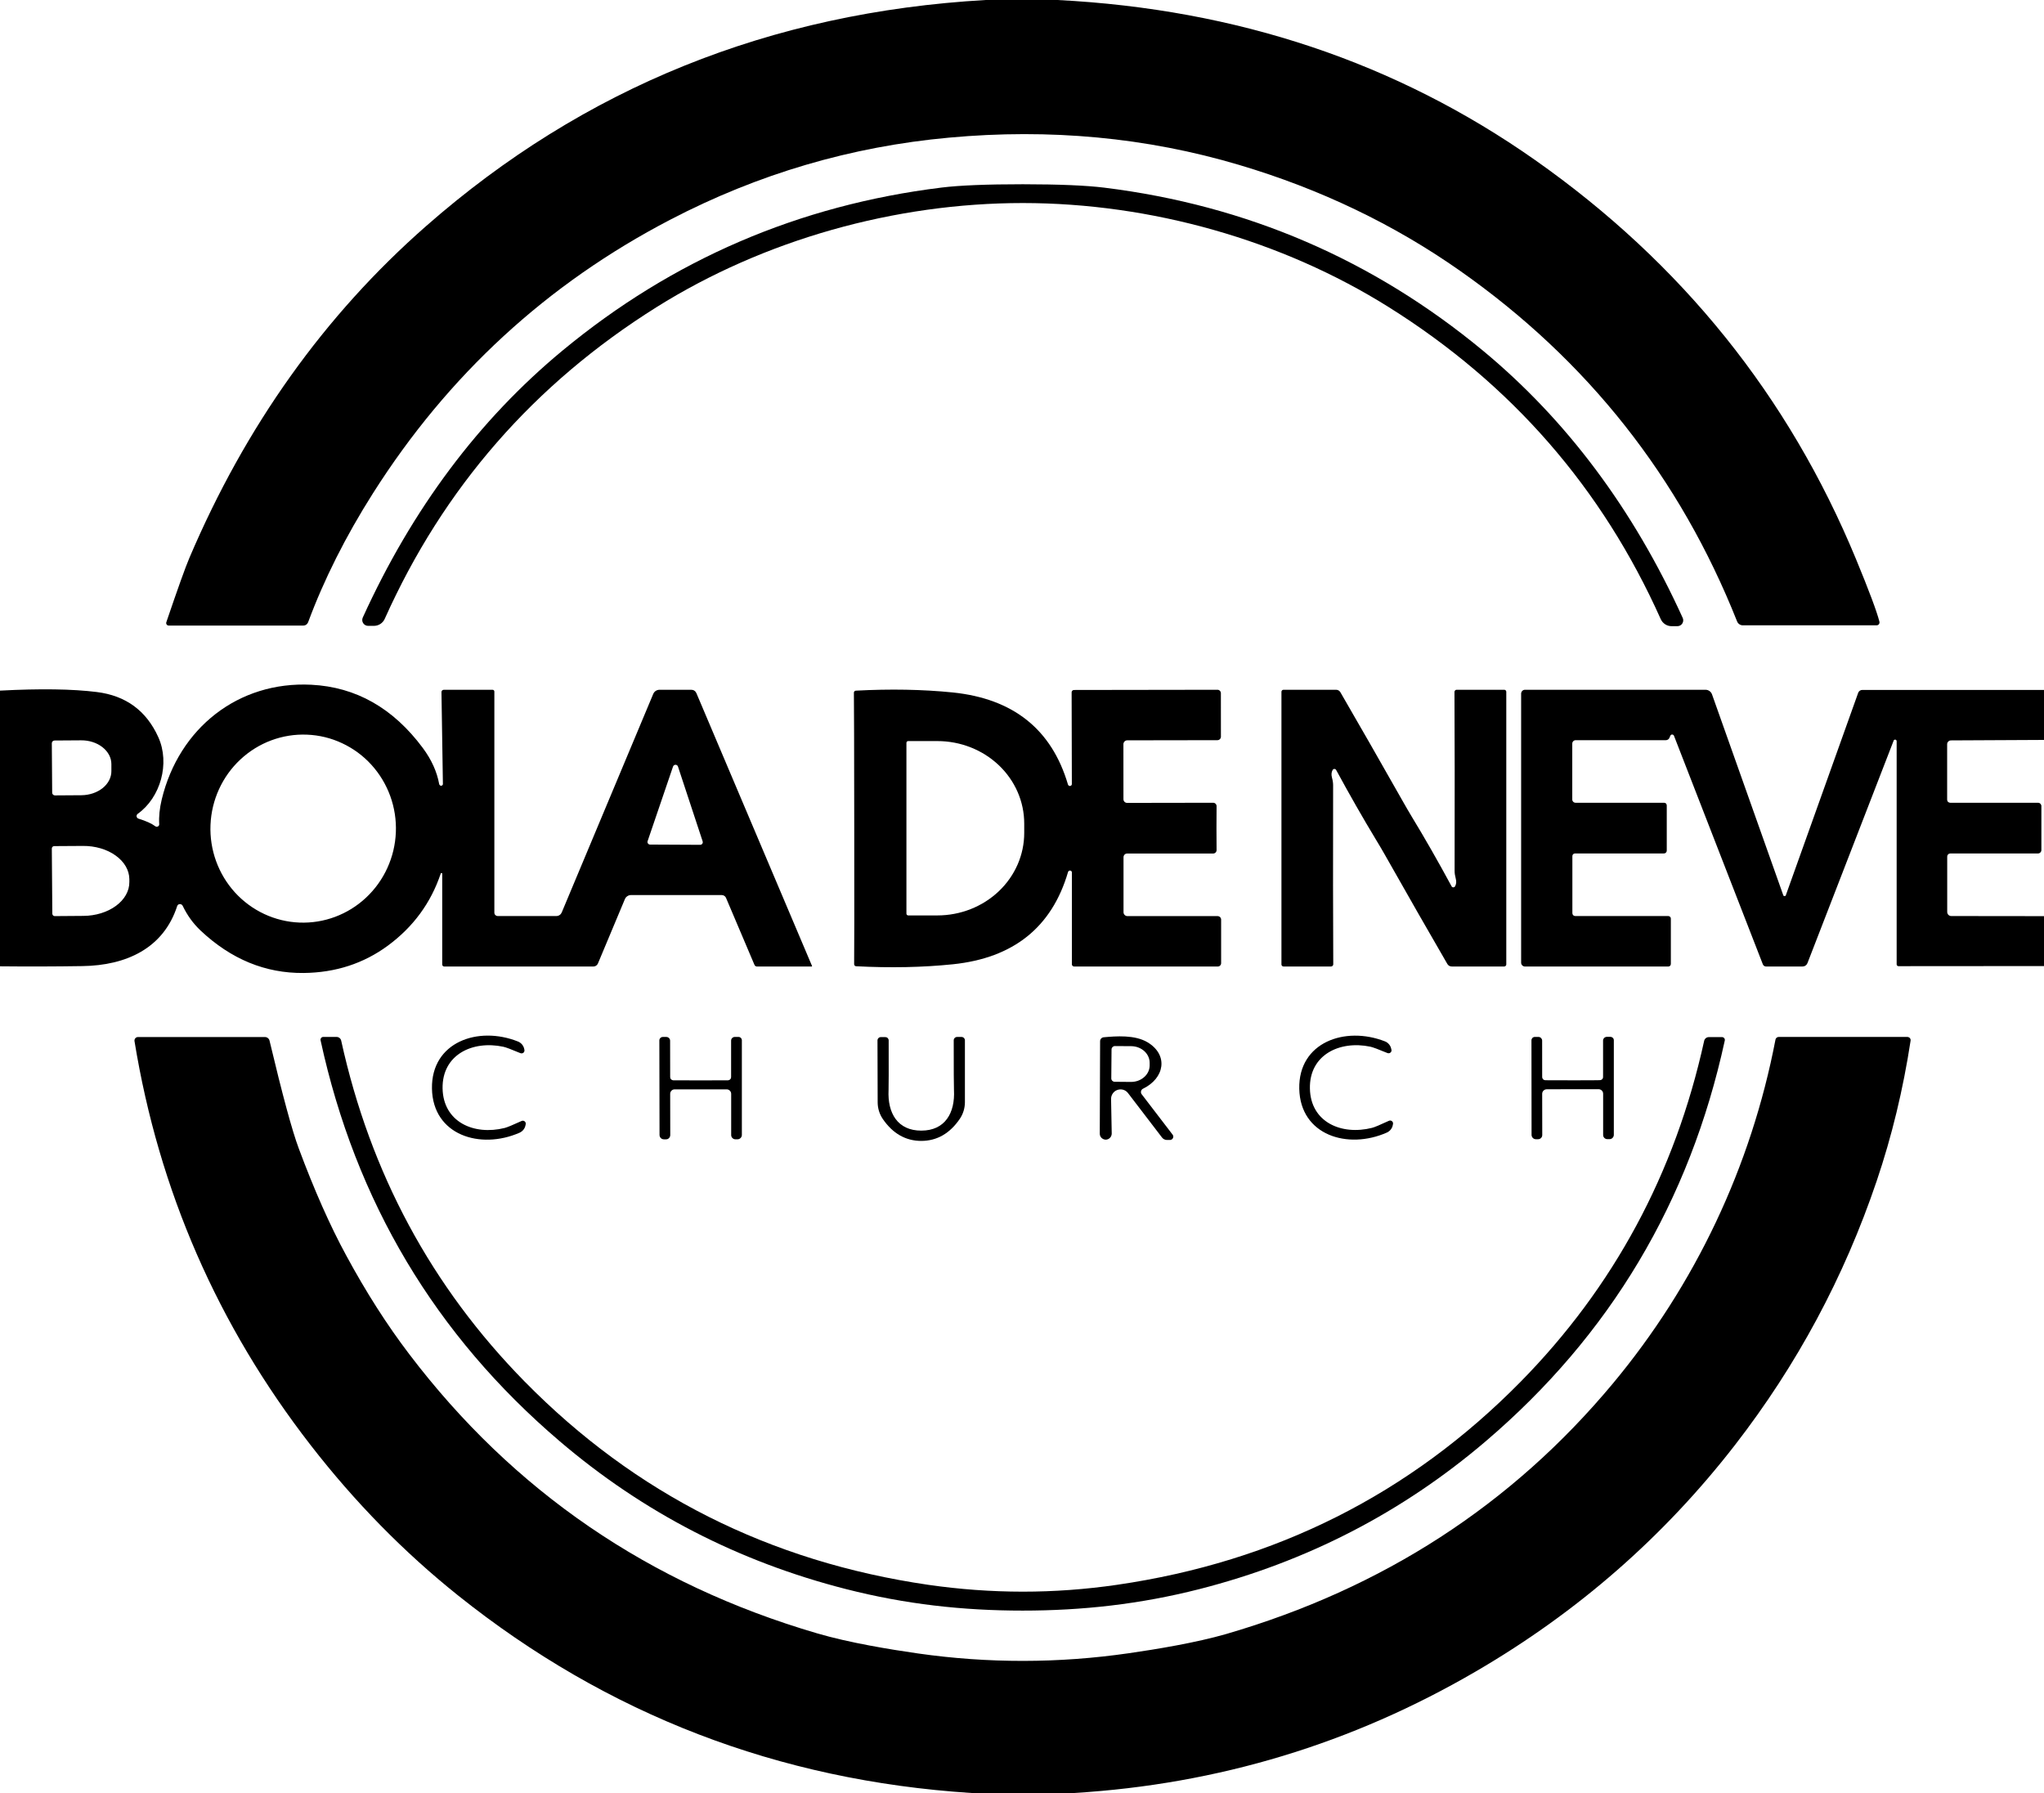 <svg xmlns="http://www.w3.org/2000/svg" width="57" height="50" viewBox="0 0 57 50" fill="none"><path d="M29.489 0C34.5 0.256 38.939 1.744 42.807 4.462C46.897 7.338 49.881 11.049 51.759 15.595C52.122 16.473 52.339 17.054 52.411 17.338C52.413 17.35 52.414 17.362 52.411 17.375C52.408 17.387 52.403 17.398 52.396 17.407C52.388 17.417 52.379 17.425 52.368 17.43C52.357 17.435 52.345 17.438 52.333 17.438H48.601C48.567 17.438 48.534 17.428 48.506 17.409C48.478 17.391 48.456 17.364 48.443 17.333C46.844 13.307 44.268 10.047 40.713 7.55C38.864 6.252 36.81 5.268 34.548 4.597C31.974 3.833 29.28 3.58 26.468 3.838C23.733 4.087 21.141 4.85 18.692 6.126C15.256 7.914 12.492 10.458 10.4 13.757C9.639 14.958 9.036 16.157 8.592 17.353C8.581 17.38 8.563 17.403 8.54 17.42C8.516 17.436 8.488 17.445 8.46 17.445H4.706C4.694 17.445 4.683 17.442 4.673 17.437C4.663 17.432 4.654 17.425 4.648 17.416C4.641 17.406 4.637 17.396 4.635 17.385C4.633 17.374 4.634 17.362 4.638 17.352C4.959 16.408 5.173 15.81 5.281 15.559C6.849 11.876 9.049 8.792 11.88 6.307C16.278 2.445 21.481 0.343 27.488 0H29.489Z" fill="black"></path><path d="M28.524 5.138C29.536 5.139 30.293 5.171 30.794 5.233C34.768 5.724 38.291 7.241 41.361 9.784C43.691 11.717 45.546 14.199 46.925 17.231C46.937 17.256 46.941 17.283 46.939 17.31C46.937 17.337 46.929 17.364 46.914 17.387C46.899 17.41 46.879 17.429 46.855 17.442C46.831 17.455 46.804 17.462 46.776 17.462H46.615C46.551 17.462 46.489 17.444 46.435 17.409C46.381 17.374 46.339 17.324 46.312 17.265C44.679 13.613 42.153 10.714 38.734 8.569C35.74 6.69 32.093 5.664 28.524 5.662C24.953 5.662 21.307 6.686 18.311 8.564C14.892 10.707 12.365 13.605 10.729 17.257C10.703 17.316 10.661 17.365 10.607 17.4C10.553 17.435 10.49 17.453 10.426 17.453H10.265C10.238 17.453 10.211 17.446 10.187 17.433C10.163 17.42 10.143 17.401 10.128 17.378C10.113 17.355 10.104 17.329 10.102 17.302C10.1 17.274 10.105 17.247 10.116 17.222C11.496 14.19 13.353 11.709 15.684 9.778C18.756 7.236 22.279 5.721 26.253 5.231C26.755 5.169 27.512 5.138 28.524 5.138Z" fill="black"></path><path d="M0 26.947V19.259C1.122 19.2 2.021 19.213 2.698 19.298C3.507 19.398 4.08 19.817 4.414 20.555C4.747 21.29 4.475 22.243 3.841 22.695C3.829 22.703 3.82 22.714 3.815 22.727C3.809 22.74 3.807 22.755 3.809 22.768C3.812 22.782 3.818 22.796 3.827 22.806C3.836 22.817 3.848 22.825 3.862 22.829C4.074 22.895 4.23 22.965 4.33 23.041C4.34 23.049 4.353 23.054 4.366 23.055C4.379 23.056 4.392 23.053 4.404 23.047C4.415 23.041 4.425 23.032 4.432 23.02C4.438 23.009 4.441 22.996 4.44 22.983C4.427 22.775 4.45 22.544 4.511 22.29C4.991 20.307 6.641 18.993 8.68 19.095C9.926 19.158 10.963 19.745 11.79 20.857C12.031 21.181 12.184 21.517 12.247 21.864C12.25 21.878 12.258 21.892 12.27 21.901C12.282 21.91 12.296 21.914 12.311 21.912L12.313 21.91C12.324 21.907 12.334 21.901 12.341 21.892C12.348 21.883 12.352 21.872 12.351 21.86L12.311 19.298C12.311 19.29 12.313 19.282 12.316 19.274C12.319 19.267 12.324 19.26 12.33 19.254C12.335 19.249 12.342 19.244 12.35 19.241C12.357 19.238 12.366 19.236 12.374 19.236H13.739C13.751 19.236 13.763 19.241 13.772 19.25C13.781 19.259 13.786 19.272 13.786 19.285V25.452C13.786 25.476 13.796 25.5 13.813 25.518C13.831 25.535 13.854 25.545 13.879 25.545H15.515C15.547 25.545 15.578 25.536 15.604 25.518C15.631 25.501 15.651 25.476 15.664 25.447L18.216 19.352C18.231 19.317 18.256 19.287 18.287 19.266C18.319 19.246 18.356 19.235 18.394 19.235H19.276C19.307 19.235 19.337 19.243 19.362 19.26C19.388 19.277 19.408 19.301 19.42 19.329L22.644 26.936C22.645 26.938 22.645 26.94 22.645 26.942C22.645 26.944 22.645 26.946 22.643 26.948C22.642 26.949 22.641 26.951 22.639 26.952C22.638 26.953 22.636 26.953 22.634 26.953H21.111C21.095 26.953 21.08 26.949 21.067 26.94C21.054 26.931 21.044 26.918 21.038 26.903L20.246 25.038C20.236 25.015 20.22 24.995 20.199 24.982C20.178 24.968 20.154 24.96 20.128 24.96H17.596C17.56 24.96 17.524 24.971 17.495 24.991C17.465 25.01 17.441 25.038 17.427 25.071L16.674 26.869C16.663 26.894 16.646 26.915 16.623 26.93C16.601 26.945 16.574 26.953 16.547 26.953H12.389C12.374 26.953 12.36 26.948 12.349 26.937C12.338 26.926 12.332 26.912 12.332 26.897V24.369C12.333 24.366 12.332 24.363 12.332 24.361C12.331 24.358 12.33 24.356 12.329 24.353C12.327 24.351 12.325 24.349 12.322 24.348C12.32 24.346 12.318 24.345 12.315 24.345C12.312 24.344 12.309 24.345 12.307 24.345C12.304 24.346 12.301 24.347 12.299 24.349C12.297 24.35 12.295 24.352 12.293 24.354C12.292 24.357 12.291 24.359 12.29 24.362C12.016 25.179 11.524 25.849 10.816 26.371C10.139 26.869 9.356 27.124 8.465 27.133C7.4 27.143 6.444 26.749 5.596 25.952C5.388 25.756 5.221 25.525 5.094 25.259C5.086 25.244 5.075 25.232 5.06 25.223C5.046 25.215 5.03 25.211 5.013 25.212C4.997 25.213 4.981 25.218 4.968 25.228C4.956 25.238 4.946 25.252 4.941 25.267C4.56 26.443 3.524 26.924 2.296 26.941C1.531 26.953 0.766 26.955 0 26.947ZM8.56 20.487C7.875 20.459 7.206 20.709 6.702 21.181C6.197 21.653 5.898 22.309 5.87 23.004C5.856 23.348 5.909 23.691 6.026 24.014C6.143 24.337 6.322 24.634 6.552 24.887C6.783 25.14 7.06 25.344 7.368 25.488C7.676 25.632 8.01 25.714 8.349 25.727C9.034 25.755 9.703 25.505 10.207 25.033C10.712 24.561 11.011 23.905 11.039 23.21C11.053 22.866 11 22.523 10.883 22.2C10.766 21.877 10.587 21.58 10.357 21.327C10.127 21.074 9.85 20.87 9.541 20.726C9.233 20.581 8.9 20.5 8.56 20.487ZM1.445 20.726L1.455 22.105C1.455 22.125 1.463 22.145 1.478 22.159C1.492 22.173 1.511 22.181 1.532 22.181L2.271 22.176C2.494 22.174 2.707 22.102 2.864 21.976C3.02 21.85 3.107 21.68 3.106 21.503V21.307C3.106 21.219 3.084 21.133 3.041 21.052C2.998 20.971 2.936 20.898 2.857 20.836C2.779 20.775 2.686 20.726 2.583 20.693C2.481 20.66 2.371 20.644 2.261 20.645L1.521 20.65C1.501 20.65 1.482 20.658 1.467 20.672C1.453 20.686 1.445 20.706 1.445 20.726ZM18.06 23.455C18.056 23.466 18.055 23.478 18.056 23.489C18.058 23.5 18.062 23.511 18.069 23.521C18.075 23.53 18.084 23.538 18.094 23.543C18.105 23.549 18.116 23.552 18.127 23.552L19.526 23.559C19.537 23.559 19.548 23.556 19.559 23.551C19.569 23.546 19.578 23.538 19.584 23.529C19.591 23.52 19.596 23.509 19.598 23.497C19.599 23.486 19.598 23.475 19.595 23.464L18.907 21.378C18.902 21.363 18.893 21.35 18.881 21.341C18.868 21.332 18.853 21.327 18.838 21.327C18.822 21.327 18.807 21.332 18.795 21.341C18.782 21.35 18.773 21.363 18.768 21.378L18.06 23.455ZM1.445 23.662L1.459 25.479C1.459 25.497 1.466 25.514 1.479 25.527C1.491 25.54 1.508 25.547 1.526 25.547L2.325 25.541C2.667 25.539 2.994 25.438 3.234 25.261C3.475 25.084 3.609 24.845 3.607 24.597V24.517C3.606 24.394 3.572 24.273 3.507 24.16C3.441 24.046 3.345 23.944 3.225 23.858C3.105 23.771 2.962 23.703 2.805 23.657C2.648 23.611 2.481 23.588 2.311 23.59L1.512 23.595C1.495 23.595 1.477 23.602 1.465 23.614C1.452 23.627 1.445 23.644 1.445 23.662Z" fill="black"></path><path d="M33.923 23.093C33.923 23.147 33.924 23.351 33.926 23.705C33.926 23.718 33.924 23.73 33.919 23.742C33.915 23.754 33.908 23.764 33.899 23.773C33.89 23.782 33.88 23.79 33.868 23.794C33.856 23.799 33.844 23.802 33.831 23.802H31.433C31.406 23.802 31.38 23.812 31.361 23.831C31.342 23.851 31.331 23.877 31.331 23.903V25.438C31.331 25.467 31.342 25.494 31.363 25.515C31.383 25.535 31.411 25.547 31.44 25.547H33.952C33.965 25.547 33.978 25.549 33.991 25.554C34.003 25.559 34.014 25.566 34.023 25.575C34.033 25.584 34.04 25.595 34.045 25.607C34.05 25.619 34.053 25.632 34.053 25.645V26.859C34.053 26.884 34.043 26.908 34.025 26.926C34.007 26.944 33.983 26.953 33.957 26.953H29.957C29.94 26.953 29.923 26.947 29.91 26.935C29.898 26.923 29.891 26.907 29.891 26.89V24.331C29.892 24.318 29.887 24.305 29.879 24.295C29.87 24.285 29.858 24.279 29.845 24.277C29.832 24.275 29.818 24.279 29.807 24.286C29.796 24.293 29.788 24.305 29.784 24.317C29.334 25.856 28.265 26.714 26.575 26.89C25.733 26.977 24.832 26.995 23.872 26.945C23.858 26.944 23.844 26.938 23.834 26.927C23.824 26.916 23.819 26.902 23.819 26.888C23.823 26.617 23.825 25.355 23.822 23.103C23.82 20.851 23.816 19.588 23.812 19.317C23.812 19.303 23.817 19.289 23.827 19.278C23.837 19.268 23.851 19.261 23.866 19.26C24.825 19.209 25.726 19.225 26.568 19.31C28.258 19.484 29.329 20.34 29.782 21.878C29.786 21.89 29.794 21.901 29.805 21.909C29.817 21.916 29.83 21.919 29.843 21.918C29.857 21.916 29.869 21.91 29.877 21.9C29.886 21.89 29.89 21.877 29.89 21.864L29.884 19.305C29.884 19.288 29.891 19.272 29.904 19.26C29.916 19.248 29.933 19.241 29.95 19.241L33.95 19.235C33.975 19.235 33.999 19.244 34.017 19.262C34.035 19.279 34.045 19.303 34.046 19.328L34.047 20.541C34.048 20.554 34.045 20.567 34.04 20.579C34.035 20.592 34.028 20.603 34.019 20.612C34.009 20.621 33.998 20.629 33.986 20.634C33.974 20.639 33.96 20.641 33.947 20.641L31.435 20.645C31.406 20.645 31.379 20.657 31.359 20.677C31.339 20.698 31.328 20.725 31.328 20.753L31.329 22.288C31.329 22.315 31.34 22.341 31.359 22.36C31.378 22.379 31.404 22.39 31.431 22.39L33.829 22.386C33.842 22.386 33.855 22.388 33.867 22.393C33.879 22.398 33.889 22.405 33.898 22.414C33.907 22.423 33.915 22.434 33.919 22.445C33.924 22.457 33.926 22.47 33.926 22.483C33.924 22.837 33.923 23.04 33.923 23.093ZM25.277 20.714V25.479C25.277 25.492 25.283 25.504 25.292 25.513C25.301 25.523 25.313 25.528 25.326 25.528H26.14C26.783 25.528 27.399 25.285 27.853 24.854C28.307 24.423 28.562 23.838 28.562 23.228V22.965C28.562 22.355 28.307 21.77 27.853 21.339C27.399 20.908 26.783 20.666 26.14 20.666H25.326C25.313 20.666 25.301 20.671 25.292 20.68C25.283 20.689 25.277 20.701 25.277 20.714Z" fill="black"></path><path d="M39.363 22.764C39.735 23.376 40.107 24.027 40.479 24.715C40.483 24.724 40.49 24.732 40.499 24.737C40.507 24.742 40.517 24.745 40.527 24.745C40.537 24.745 40.547 24.742 40.556 24.737C40.565 24.732 40.572 24.724 40.577 24.715C40.612 24.655 40.618 24.583 40.596 24.502C40.575 24.424 40.564 24.352 40.564 24.286C40.568 22.226 40.567 20.563 40.56 19.297C40.56 19.28 40.566 19.264 40.578 19.253C40.589 19.241 40.605 19.235 40.621 19.235H41.948C41.963 19.235 41.977 19.241 41.988 19.251C41.999 19.262 42.005 19.276 42.005 19.291V26.895C42.005 26.91 41.999 26.924 41.988 26.935C41.977 26.946 41.963 26.952 41.948 26.952H40.484C40.459 26.952 40.434 26.945 40.412 26.933C40.391 26.92 40.373 26.902 40.361 26.881C39.865 26.027 39.281 25.006 38.608 23.817C38.532 23.684 38.455 23.552 38.375 23.422C38.005 22.81 37.633 22.159 37.26 21.471C37.255 21.462 37.248 21.455 37.24 21.451C37.231 21.446 37.222 21.443 37.212 21.443C37.202 21.443 37.193 21.446 37.184 21.451C37.175 21.455 37.168 21.462 37.163 21.471C37.128 21.532 37.122 21.603 37.144 21.684C37.166 21.763 37.176 21.834 37.176 21.9C37.172 23.96 37.173 25.623 37.18 26.89C37.18 26.906 37.174 26.922 37.162 26.933C37.151 26.945 37.135 26.952 37.119 26.952H35.792C35.777 26.952 35.763 26.946 35.752 26.935C35.741 26.924 35.735 26.91 35.735 26.895V19.291C35.735 19.276 35.741 19.262 35.752 19.251C35.763 19.241 35.777 19.235 35.792 19.235H37.256C37.281 19.235 37.306 19.241 37.328 19.253C37.349 19.266 37.367 19.284 37.379 19.305C37.875 20.159 38.459 21.18 39.133 22.369C39.208 22.501 39.284 22.633 39.363 22.764Z" fill="black"></path><path d="M57 19.24V20.634L54.406 20.647C54.378 20.647 54.351 20.658 54.331 20.678C54.31 20.698 54.299 20.725 54.299 20.753V22.302C54.299 22.324 54.308 22.346 54.324 22.361C54.34 22.377 54.361 22.386 54.384 22.386H56.834C56.858 22.386 56.882 22.396 56.9 22.413C56.917 22.431 56.927 22.455 56.927 22.479V23.705C56.927 23.73 56.917 23.754 56.899 23.772C56.882 23.79 56.857 23.8 56.832 23.8H54.387C54.364 23.8 54.342 23.809 54.326 23.825C54.31 23.841 54.301 23.863 54.301 23.886V25.431C54.301 25.461 54.313 25.49 54.334 25.512C54.355 25.533 54.383 25.545 54.413 25.545L57 25.548V26.94L52.942 26.943C52.936 26.943 52.929 26.942 52.922 26.939C52.916 26.937 52.91 26.933 52.906 26.928C52.901 26.923 52.897 26.917 52.894 26.911C52.892 26.905 52.891 26.898 52.891 26.891V20.672C52.892 20.662 52.889 20.651 52.882 20.642C52.875 20.634 52.866 20.628 52.855 20.626C52.844 20.624 52.834 20.626 52.824 20.632C52.815 20.637 52.808 20.646 52.806 20.657L50.404 26.857C50.393 26.885 50.374 26.91 50.348 26.927C50.323 26.944 50.293 26.953 50.262 26.953H49.252C49.232 26.953 49.212 26.947 49.195 26.936C49.178 26.924 49.166 26.908 49.159 26.89L46.681 20.517C46.677 20.507 46.67 20.499 46.661 20.493C46.652 20.487 46.641 20.483 46.63 20.483C46.62 20.483 46.609 20.486 46.6 20.492C46.592 20.497 46.585 20.506 46.581 20.515C46.58 20.519 46.571 20.538 46.556 20.572C46.548 20.593 46.534 20.61 46.516 20.622C46.498 20.635 46.476 20.641 46.454 20.641H43.94C43.915 20.641 43.891 20.651 43.873 20.669C43.855 20.687 43.845 20.711 43.845 20.736V22.295C43.845 22.307 43.847 22.319 43.852 22.33C43.857 22.341 43.863 22.351 43.872 22.359C43.88 22.368 43.891 22.375 43.902 22.379C43.913 22.384 43.925 22.386 43.937 22.386H46.407C46.427 22.386 46.445 22.394 46.459 22.407C46.472 22.421 46.48 22.439 46.48 22.459V23.721C46.48 23.742 46.472 23.762 46.457 23.777C46.442 23.792 46.422 23.8 46.4 23.8H43.919C43.901 23.8 43.883 23.808 43.869 23.821C43.856 23.835 43.848 23.853 43.848 23.872V25.465C43.848 25.487 43.857 25.507 43.871 25.522C43.886 25.537 43.906 25.545 43.926 25.545H46.52C46.53 25.545 46.539 25.547 46.548 25.55C46.557 25.554 46.566 25.56 46.573 25.567C46.58 25.573 46.585 25.582 46.589 25.591C46.593 25.6 46.594 25.609 46.594 25.619V26.881C46.594 26.9 46.587 26.919 46.574 26.932C46.56 26.946 46.542 26.953 46.523 26.953H42.528C42.499 26.953 42.471 26.942 42.451 26.922C42.431 26.902 42.419 26.875 42.419 26.847V19.343C42.419 19.314 42.431 19.287 42.451 19.266C42.471 19.246 42.499 19.235 42.528 19.235H47.559C47.6 19.235 47.639 19.247 47.672 19.271C47.705 19.294 47.73 19.327 47.743 19.366L49.729 24.964C49.731 24.971 49.736 24.978 49.742 24.983C49.749 24.988 49.757 24.99 49.765 24.99C49.773 24.99 49.781 24.988 49.788 24.983C49.794 24.978 49.799 24.971 49.801 24.964L51.818 19.321C51.827 19.297 51.842 19.276 51.863 19.262C51.883 19.247 51.907 19.24 51.932 19.24H57Z" fill="black"></path><path d="M12.342 30.352C12.36 31.29 13.216 31.669 14.073 31.455C14.139 31.439 14.297 31.374 14.546 31.26C14.56 31.254 14.574 31.252 14.589 31.253C14.604 31.255 14.618 31.261 14.629 31.269C14.641 31.278 14.65 31.29 14.656 31.304C14.661 31.317 14.663 31.332 14.661 31.347L14.655 31.374C14.647 31.421 14.628 31.465 14.598 31.502C14.569 31.539 14.531 31.569 14.487 31.588C13.394 32.067 12.069 31.657 12.046 30.357C12.024 29.057 13.334 28.602 14.442 29.043C14.487 29.061 14.526 29.089 14.557 29.125C14.588 29.162 14.609 29.205 14.619 29.252L14.624 29.278C14.627 29.292 14.626 29.307 14.621 29.321C14.617 29.335 14.608 29.347 14.596 29.357C14.585 29.366 14.571 29.372 14.557 29.374C14.542 29.376 14.527 29.375 14.513 29.369C14.26 29.263 14.101 29.203 14.035 29.19C13.171 29.007 12.327 29.414 12.342 30.352Z" fill="black"></path><path d="M36.232 30.362C36.205 29.064 37.511 28.605 38.621 29.04C38.666 29.057 38.705 29.086 38.735 29.122C38.766 29.159 38.787 29.202 38.796 29.248L38.803 29.276C38.806 29.29 38.805 29.305 38.8 29.319C38.795 29.332 38.786 29.344 38.775 29.353C38.763 29.363 38.75 29.369 38.735 29.371C38.721 29.373 38.706 29.371 38.692 29.366C38.44 29.261 38.279 29.202 38.212 29.188C37.35 29.009 36.508 29.421 36.529 30.357C36.548 31.293 37.405 31.667 38.261 31.452C38.327 31.436 38.484 31.37 38.732 31.255C38.746 31.249 38.76 31.247 38.775 31.248C38.79 31.25 38.804 31.255 38.815 31.264C38.827 31.273 38.836 31.285 38.842 31.299C38.847 31.312 38.849 31.327 38.847 31.341L38.841 31.369C38.834 31.415 38.814 31.459 38.785 31.496C38.756 31.534 38.718 31.563 38.675 31.583C37.584 32.066 36.26 31.66 36.232 30.362Z" fill="black"></path><path d="M29.952 50H27.086C21.703 49.651 16.931 47.814 12.772 44.49C11.265 43.285 9.895 41.889 8.663 40.3C6.067 36.953 4.43 33.198 3.751 29.035C3.749 29.02 3.749 29.006 3.753 28.992C3.757 28.978 3.764 28.965 3.773 28.954C3.782 28.943 3.794 28.934 3.807 28.928C3.82 28.922 3.834 28.919 3.848 28.919H7.387C7.417 28.919 7.446 28.929 7.469 28.947C7.492 28.965 7.509 28.99 7.516 29.019C7.876 30.532 8.147 31.533 8.33 32.022C8.763 33.186 9.204 34.181 9.654 35.009C10.205 36.028 10.792 36.948 11.416 37.767C14.315 41.583 18.105 44.177 22.786 45.548C23.684 45.812 24.825 45.998 25.6 46.109C27.556 46.388 29.518 46.386 31.483 46.102C32.24 45.993 33.353 45.81 34.197 45.566C38.561 44.295 42.154 41.968 44.975 38.584C47.277 35.821 48.833 32.529 49.512 28.99C49.516 28.969 49.527 28.951 49.543 28.938C49.559 28.924 49.58 28.917 49.6 28.917H53.192C53.205 28.917 53.217 28.92 53.229 28.926C53.24 28.931 53.251 28.939 53.259 28.948C53.267 28.958 53.274 28.969 53.277 28.981C53.281 28.994 53.282 29.006 53.28 29.019C53.072 30.381 52.757 31.686 52.334 32.934C51.428 35.613 50.11 38.067 48.381 40.298C46.401 42.852 43.996 44.955 41.165 46.605C37.704 48.625 33.967 49.756 29.952 50Z" fill="black"></path><path d="M28.517 44.386C29.397 44.386 30.274 44.322 31.147 44.195C35.569 43.552 39.32 41.666 42.402 38.535C45.003 35.891 46.71 32.721 47.523 29.026C47.529 28.996 47.546 28.97 47.57 28.95C47.594 28.931 47.624 28.921 47.655 28.921H48.02C48.032 28.921 48.044 28.923 48.055 28.928C48.066 28.934 48.075 28.941 48.083 28.95C48.09 28.96 48.095 28.97 48.098 28.982C48.101 28.994 48.101 29.006 48.098 29.017C47.121 33.511 44.898 37.237 41.428 40.195C39.102 42.178 36.44 43.551 33.441 44.316C31.79 44.736 30.182 44.914 28.517 44.914C26.852 44.914 25.245 44.736 23.593 44.314C20.595 43.549 17.933 42.175 15.608 40.191C12.139 37.233 9.916 33.506 8.94 29.012C8.937 29 8.937 28.988 8.94 28.977C8.943 28.965 8.948 28.954 8.955 28.945C8.963 28.936 8.972 28.928 8.983 28.923C8.994 28.918 9.006 28.916 9.018 28.916H9.383C9.414 28.916 9.444 28.926 9.468 28.945C9.492 28.964 9.509 28.991 9.515 29.021C10.327 32.716 12.034 35.886 14.635 38.531C17.715 41.663 21.466 43.551 25.887 44.195C26.761 44.321 27.637 44.385 28.517 44.386Z" fill="black"></path><path d="M19.539 30.128C19.984 30.128 20.238 30.127 20.302 30.126C20.325 30.125 20.347 30.115 20.363 30.099C20.379 30.082 20.388 30.061 20.388 30.038V29.019C20.388 28.991 20.399 28.965 20.419 28.946C20.439 28.926 20.466 28.916 20.494 28.916H20.591C20.617 28.916 20.641 28.925 20.66 28.943C20.678 28.961 20.688 28.985 20.688 29.01V31.65C20.688 31.682 20.675 31.713 20.652 31.735C20.63 31.758 20.599 31.771 20.567 31.771H20.508C20.492 31.771 20.477 31.768 20.463 31.762C20.448 31.756 20.436 31.747 20.425 31.736C20.414 31.726 20.405 31.712 20.399 31.698C20.393 31.684 20.39 31.669 20.39 31.653V30.503C20.39 30.47 20.377 30.438 20.353 30.415C20.329 30.391 20.297 30.378 20.264 30.378C20.189 30.376 19.947 30.376 19.539 30.378C19.131 30.378 18.889 30.378 18.815 30.378C18.798 30.378 18.782 30.381 18.766 30.387C18.751 30.394 18.737 30.403 18.725 30.415C18.713 30.427 18.704 30.441 18.698 30.456C18.692 30.472 18.689 30.488 18.689 30.505L18.691 31.655C18.691 31.671 18.687 31.686 18.681 31.7C18.676 31.714 18.667 31.727 18.656 31.738C18.645 31.749 18.632 31.758 18.618 31.764C18.603 31.769 18.588 31.772 18.573 31.772H18.514C18.498 31.772 18.482 31.769 18.467 31.763C18.453 31.757 18.439 31.748 18.428 31.737C18.417 31.726 18.408 31.713 18.402 31.698C18.396 31.683 18.392 31.668 18.392 31.652L18.387 29.012C18.387 28.987 18.398 28.963 18.416 28.945C18.434 28.927 18.459 28.917 18.484 28.917H18.581C18.595 28.917 18.609 28.92 18.622 28.925C18.635 28.93 18.646 28.938 18.656 28.948C18.666 28.957 18.674 28.968 18.679 28.981C18.684 28.994 18.687 29.007 18.687 29.021L18.689 30.04C18.689 30.062 18.698 30.084 18.715 30.099C18.731 30.116 18.752 30.125 18.775 30.126C18.839 30.128 19.094 30.129 19.539 30.128Z" fill="black"></path><path d="M25.693 31.529C26.353 31.528 26.637 31.038 26.603 30.395C26.598 30.308 26.596 29.846 26.596 29.01C26.596 28.998 26.598 28.986 26.603 28.975C26.608 28.963 26.615 28.953 26.623 28.945C26.632 28.936 26.642 28.929 26.654 28.924C26.665 28.92 26.677 28.917 26.689 28.917H26.814C26.839 28.917 26.863 28.927 26.88 28.945C26.898 28.962 26.908 28.986 26.908 29.01V30.74C26.907 30.904 26.858 31.064 26.766 31.2C26.487 31.609 26.13 31.814 25.693 31.816C25.256 31.816 24.897 31.611 24.617 31.203C24.525 31.067 24.476 30.907 24.475 30.743L24.47 29.014C24.47 28.989 24.48 28.965 24.498 28.948C24.515 28.93 24.539 28.921 24.564 28.921H24.689C24.713 28.921 24.736 28.93 24.754 28.947C24.771 28.964 24.782 28.988 24.782 29.012C24.784 29.848 24.783 30.31 24.779 30.398C24.747 31.041 25.032 31.531 25.693 31.529Z" fill="black"></path><path d="M32.7 31.641C32.71 31.655 32.717 31.671 32.719 31.688C32.72 31.705 32.717 31.722 32.709 31.738C32.702 31.753 32.69 31.766 32.675 31.776C32.66 31.785 32.643 31.79 32.625 31.79H32.542C32.516 31.79 32.49 31.784 32.466 31.772C32.442 31.76 32.421 31.743 32.405 31.722L31.457 30.483C31.424 30.439 31.377 30.406 31.324 30.39C31.271 30.374 31.214 30.376 31.161 30.394C31.109 30.412 31.063 30.446 31.032 30.492C31 30.537 30.983 30.591 30.984 30.647L31.002 31.61C31.002 31.655 30.985 31.697 30.954 31.729C30.924 31.761 30.882 31.78 30.837 31.781H30.834C30.79 31.78 30.748 31.762 30.717 31.731C30.686 31.7 30.669 31.659 30.669 31.616L30.678 29.035C30.678 29.008 30.688 28.982 30.706 28.962C30.724 28.942 30.749 28.929 30.776 28.926C31.118 28.895 31.646 28.852 32.003 29.067C32.59 29.422 32.476 30.067 31.877 30.359C31.863 30.365 31.85 30.375 31.84 30.387C31.83 30.399 31.823 30.414 31.82 30.429C31.816 30.444 31.816 30.46 31.819 30.475C31.822 30.491 31.829 30.505 31.839 30.517L32.7 31.641ZM30.997 29.265L30.99 30.072C30.99 30.085 30.992 30.097 30.997 30.109C31.002 30.12 31.009 30.131 31.017 30.14C31.026 30.148 31.037 30.155 31.049 30.16C31.06 30.165 31.072 30.167 31.085 30.167L31.539 30.171C31.607 30.171 31.674 30.16 31.737 30.137C31.8 30.114 31.858 30.08 31.906 30.037C31.955 29.995 31.993 29.944 32.02 29.888C32.046 29.831 32.06 29.771 32.06 29.71V29.641C32.061 29.518 32.007 29.4 31.911 29.312C31.814 29.225 31.683 29.175 31.546 29.174L31.092 29.171C31.079 29.171 31.067 29.173 31.055 29.178C31.044 29.183 31.033 29.19 31.024 29.198C31.016 29.207 31.009 29.218 31.004 29.229C30.999 29.241 30.997 29.253 30.997 29.265Z" fill="black"></path><path d="M43.857 30.374C43.448 30.374 43.207 30.375 43.133 30.376C43.099 30.376 43.067 30.389 43.044 30.413C43.02 30.436 43.006 30.468 43.006 30.502L43.008 31.652C43.008 31.683 42.996 31.713 42.974 31.735C42.952 31.757 42.922 31.769 42.89 31.769H42.831C42.799 31.769 42.768 31.756 42.746 31.734C42.723 31.711 42.71 31.68 42.71 31.648L42.707 29.01C42.707 28.985 42.717 28.962 42.734 28.944C42.752 28.926 42.776 28.916 42.802 28.916H42.899C42.913 28.916 42.927 28.918 42.939 28.923C42.952 28.929 42.964 28.936 42.974 28.946C42.983 28.955 42.991 28.967 42.997 28.979C43.002 28.992 43.005 29.005 43.005 29.019L43.006 30.038C43.007 30.06 43.016 30.082 43.032 30.098C43.048 30.114 43.07 30.123 43.093 30.124C43.157 30.125 43.411 30.126 43.855 30.126C44.3 30.126 44.555 30.125 44.619 30.122C44.642 30.121 44.663 30.111 44.679 30.096C44.695 30.08 44.704 30.058 44.704 30.036V29.017C44.704 29.004 44.707 28.99 44.712 28.978C44.718 28.965 44.725 28.954 44.735 28.944C44.745 28.934 44.757 28.927 44.77 28.922C44.782 28.916 44.796 28.914 44.81 28.914H44.907C44.933 28.914 44.957 28.924 44.976 28.942C44.994 28.959 45.004 28.983 45.004 29.009V31.647C45.004 31.679 44.991 31.709 44.968 31.732C44.946 31.755 44.915 31.767 44.883 31.767H44.824C44.793 31.767 44.763 31.755 44.74 31.733C44.718 31.711 44.706 31.681 44.706 31.65V30.502C44.706 30.485 44.703 30.468 44.697 30.453C44.691 30.438 44.681 30.424 44.67 30.412C44.658 30.4 44.644 30.39 44.628 30.384C44.613 30.377 44.596 30.374 44.58 30.374C44.506 30.374 44.265 30.374 43.857 30.374Z" fill="black"></path></svg>